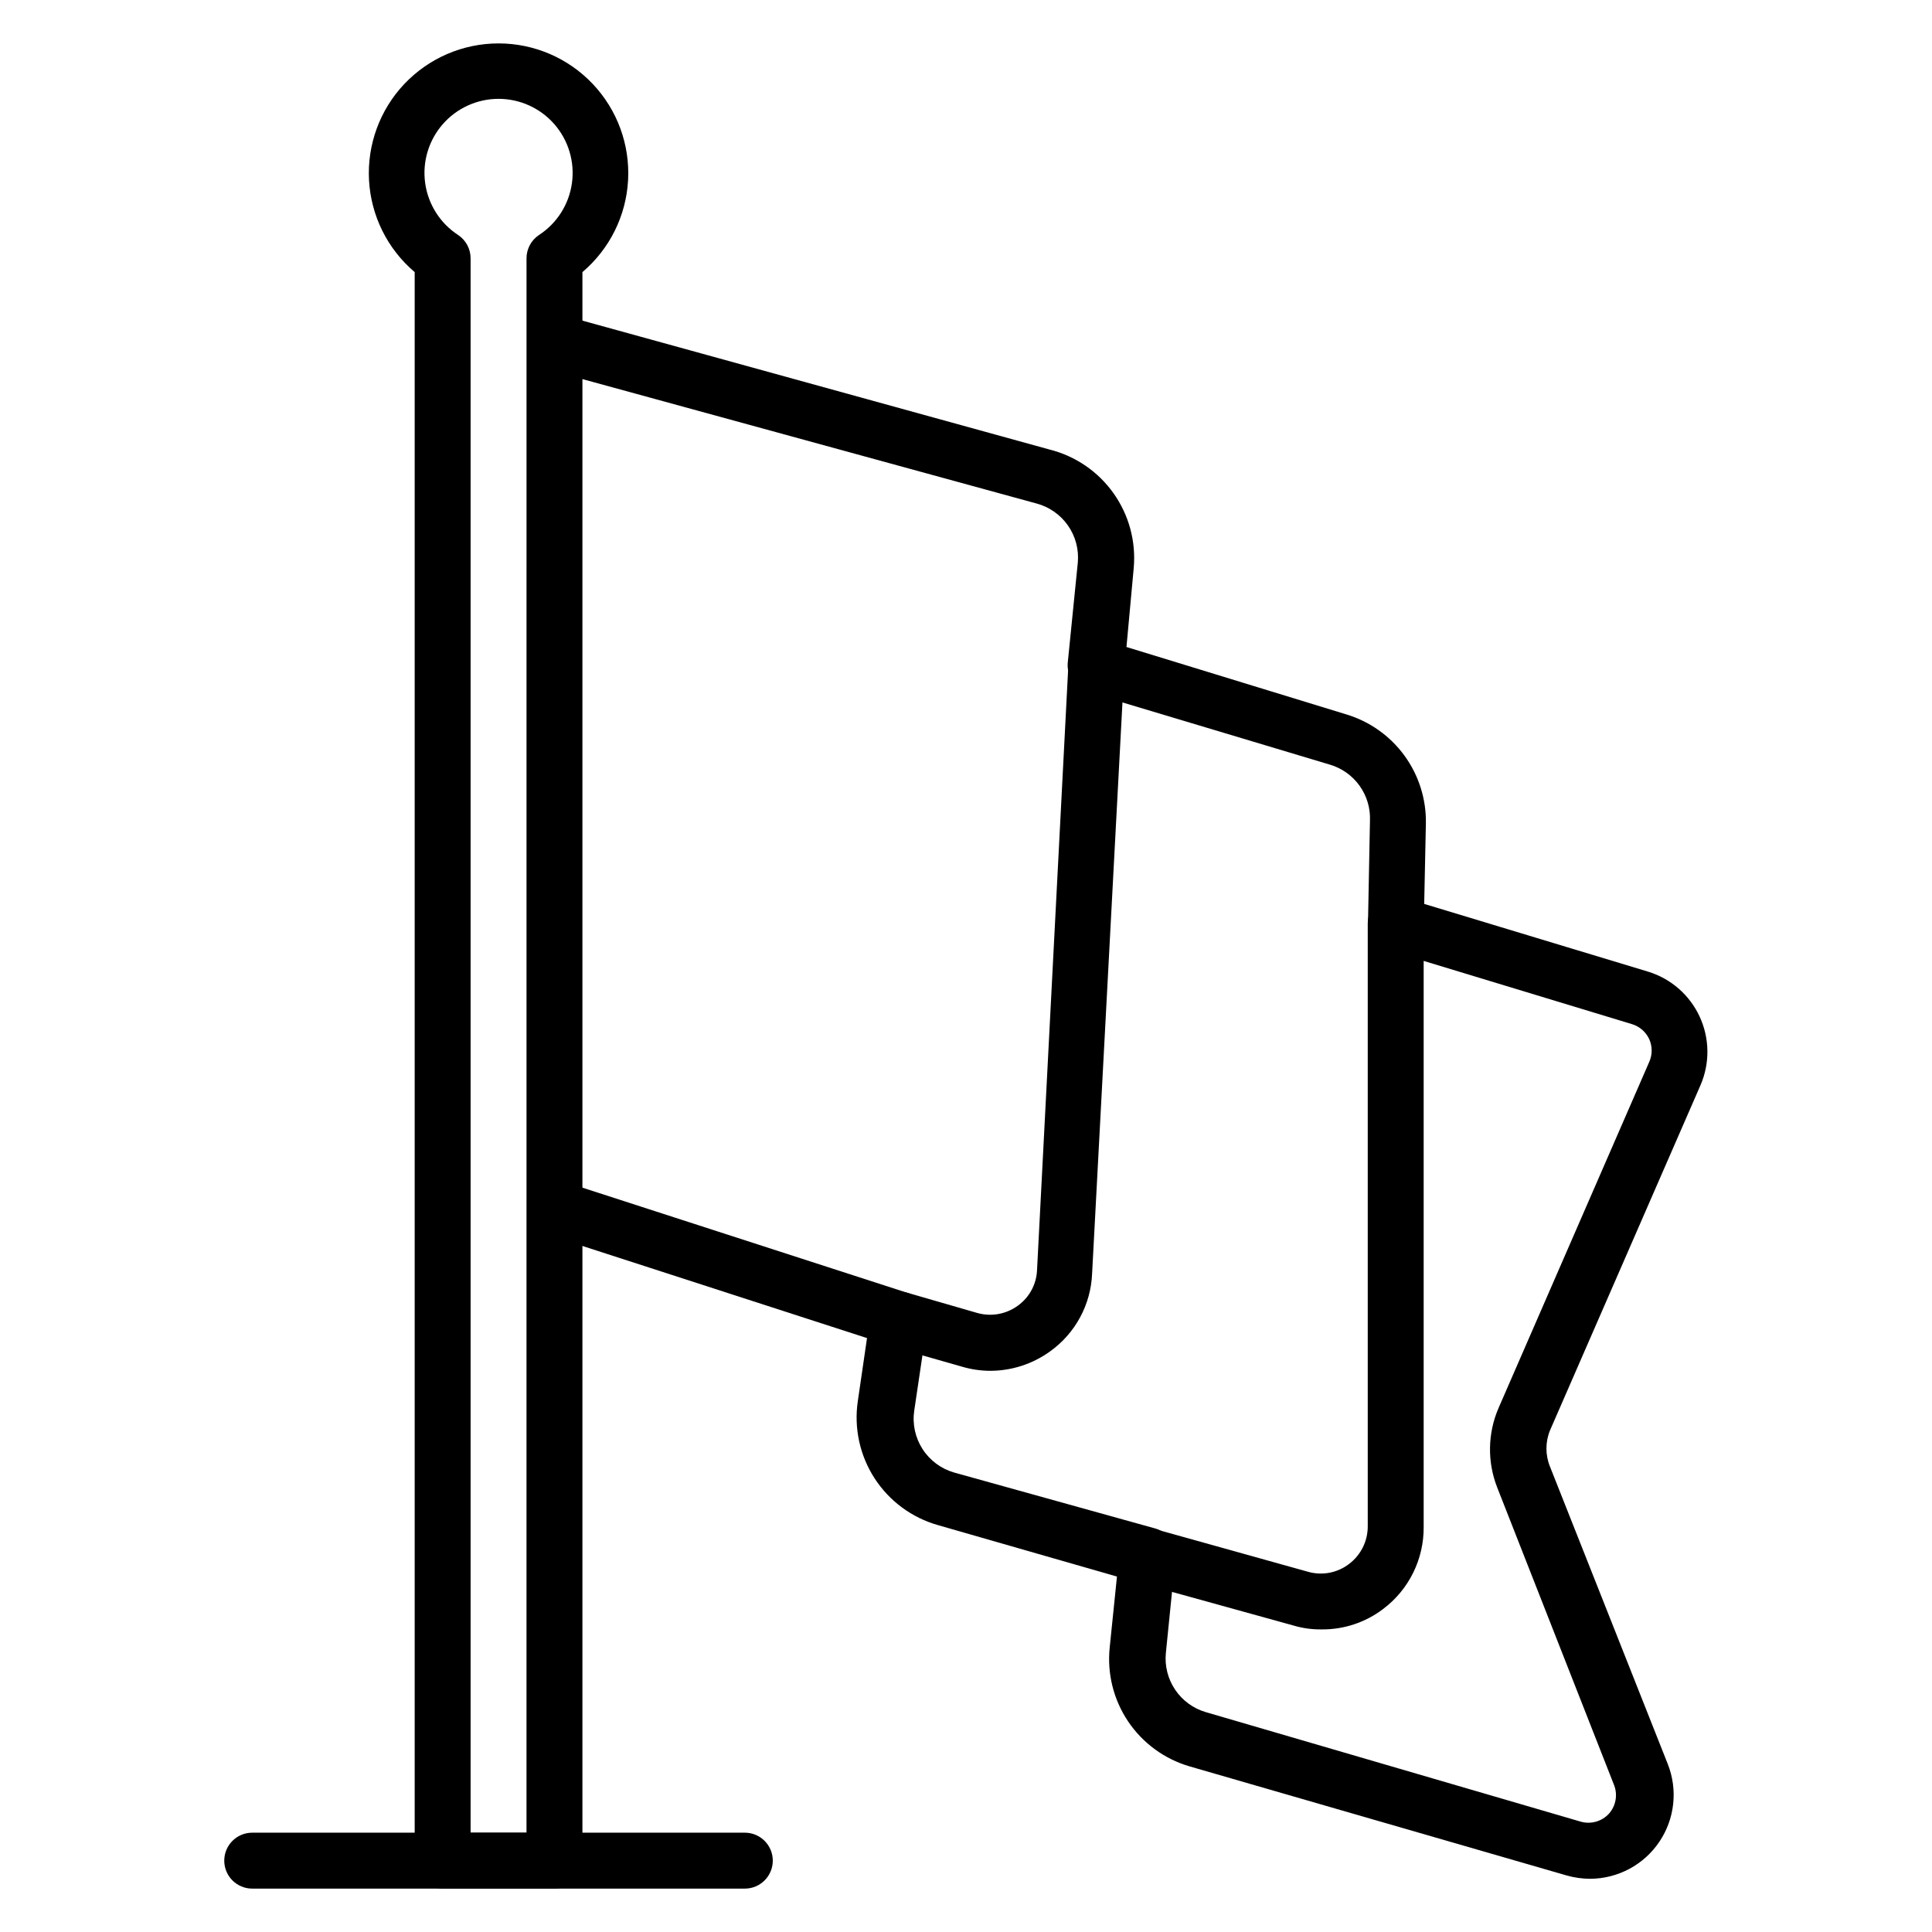 <?xml version="1.0" encoding="UTF-8"?>
<!-- Uploaded to: SVG Repo, www.svgrepo.com, Generator: SVG Repo Mixer Tools -->
<svg fill="#000000" width="800px" height="800px" version="1.1" viewBox="144 144 512 512" xmlns="http://www.w3.org/2000/svg">
 <g>
  <path d="m565.44 641.9c-2.133-0.008-4.25-0.305-6.297-0.891l-99.875-28.895c-6.656-1.941-12.426-6.152-16.297-11.906-3.871-5.754-5.602-12.684-4.891-19.582l1.926-18.82-47.418-13.629c-6.926-1.957-12.902-6.367-16.816-12.406-3.91-6.039-5.492-13.297-4.449-20.418l2.445-16.746-84.906-27.484c-3.211-1.008-5.34-4.047-5.184-7.41v-228.79c-0.09-2.367 0.957-4.633 2.82-6.098 1.859-1.465 4.309-1.953 6.586-1.309l129.14 35.637c6.824 1.73 12.805 5.836 16.879 11.578s5.969 12.746 5.348 19.762l-1.926 20.969 58.234 17.852c6.199 1.859 11.621 5.699 15.434 10.93 3.812 5.234 5.809 11.57 5.68 18.039l-0.445 21.266 59.273 17.93c6.074 1.84 11.07 6.188 13.73 11.949 2.664 5.762 2.734 12.387 0.199 18.207l-39.859 91.426c-1.262 3.086-1.262 6.543 0 9.629l31.191 78.758c2.719 6.828 1.887 14.555-2.219 20.648-4.106 6.094-10.957 9.762-18.305 9.805zm-267.32-183.23 86.535 28.008c3.449 1.117 5.578 4.566 5.039 8.148l-3.406 22.969c-0.535 3.562 0.246 7.195 2.195 10.223 1.949 3.027 4.938 5.238 8.398 6.227l53.27 14.816c3.473 0.988 5.727 4.34 5.336 7.93l-2.519 25.043v-0.004c-0.348 3.445 0.523 6.902 2.461 9.77 1.934 2.867 4.812 4.969 8.133 5.938l99.43 29.043c2.676 0.73 5.535-0.102 7.41-2.148 1.785-2.027 2.324-4.867 1.406-7.406l-31.043-79.055c-2.656-6.789-2.523-14.352 0.371-21.043l39.934-91.723c0.848-1.91 0.848-4.09 0-6-0.887-1.93-2.559-3.387-4.594-4l-64.68-19.633c-3.242-0.98-5.406-4.031-5.262-7.41l0.52-26.895c0.137-3.297-0.832-6.547-2.754-9.23-1.918-2.684-4.676-4.652-7.84-5.59l-64.234-19.262h-0.004c-3.383-1.008-5.582-4.266-5.258-7.781l2.664-26.523c0.312-3.469-0.605-6.938-2.598-9.797-1.992-2.859-4.93-4.926-8.293-5.836l-120.62-33.043z"/>
  <path d="m494.17 575.81c-2.508 0.027-5.008-0.32-7.41-1.035l-40.676-11.262c-3.949-1.105-6.254-5.203-5.148-9.152 1.105-3.949 5.199-6.254 9.148-5.148l40.602 11.336c3.731 1.051 7.742 0.281 10.816-2.074 3.102-2.332 4.938-5.977 4.965-9.855v-159.88c0-4.094 3.316-7.41 7.41-7.41 4.09 0 7.41 3.316 7.41 7.41v159.88c0.086 8.559-3.902 16.645-10.746 21.785-4.703 3.574-10.465 5.477-16.371 5.406z"/>
  <path d="m406.3 507.28c-2.512-0.02-5.004-0.395-7.41-1.113l-18.449-5.262v0.004c-3.949-1.125-6.234-5.238-5.109-9.188 1.125-3.949 5.238-6.238 9.188-5.113l18.449 5.336h-0.004c3.652 1.043 7.582 0.359 10.672-1.855 3.086-2.168 5-5.641 5.184-9.406l8.297-160.26h0.004c0.098-1.965 0.973-3.809 2.43-5.129 1.461-1.32 3.383-2.008 5.348-1.91 4.094 0.207 7.242 3.688 7.039 7.781l-8.52 160.33c-0.328 8.25-4.461 15.887-11.188 20.672-4.641 3.34-10.215 5.129-15.93 5.113z"/>
  <path d="m290.94 644.5h-29.637c-4.09 0-7.406-3.32-7.406-7.41v-420.98c-7.207-6.109-11.582-14.91-12.102-24.34-0.516-9.43 2.867-18.66 9.359-25.52 6.496-6.859 15.523-10.746 24.969-10.746 9.445 0 18.473 3.887 24.965 10.746 6.492 6.859 9.879 16.09 9.359 25.52-0.516 9.43-4.891 18.23-12.098 24.34v420.98c0 1.965-0.781 3.848-2.172 5.238-1.387 1.391-3.273 2.172-5.238 2.172zm-22.227-14.816h14.816l0.004-417.2c-0.016-2.504 1.242-4.844 3.332-6.223 4.754-3.106 7.926-8.117 8.707-13.742 0.777-5.621-0.918-11.305-4.644-15.586-3.731-4.281-9.129-6.738-14.805-6.738-5.676 0-11.078 2.457-14.805 6.738-3.731 4.281-5.422 9.965-4.644 15.586 0.781 5.625 3.953 10.637 8.707 13.742 2.09 1.379 3.344 3.719 3.332 6.223z"/>
  <path d="m341.39 644.5h-130.55c-4.094 0-7.41-3.32-7.41-7.41 0-4.094 3.316-7.41 7.41-7.41h130.55c4.09 0 7.406 3.316 7.406 7.41 0 4.09-3.316 7.41-7.406 7.41z"/>
 </g>
</svg>